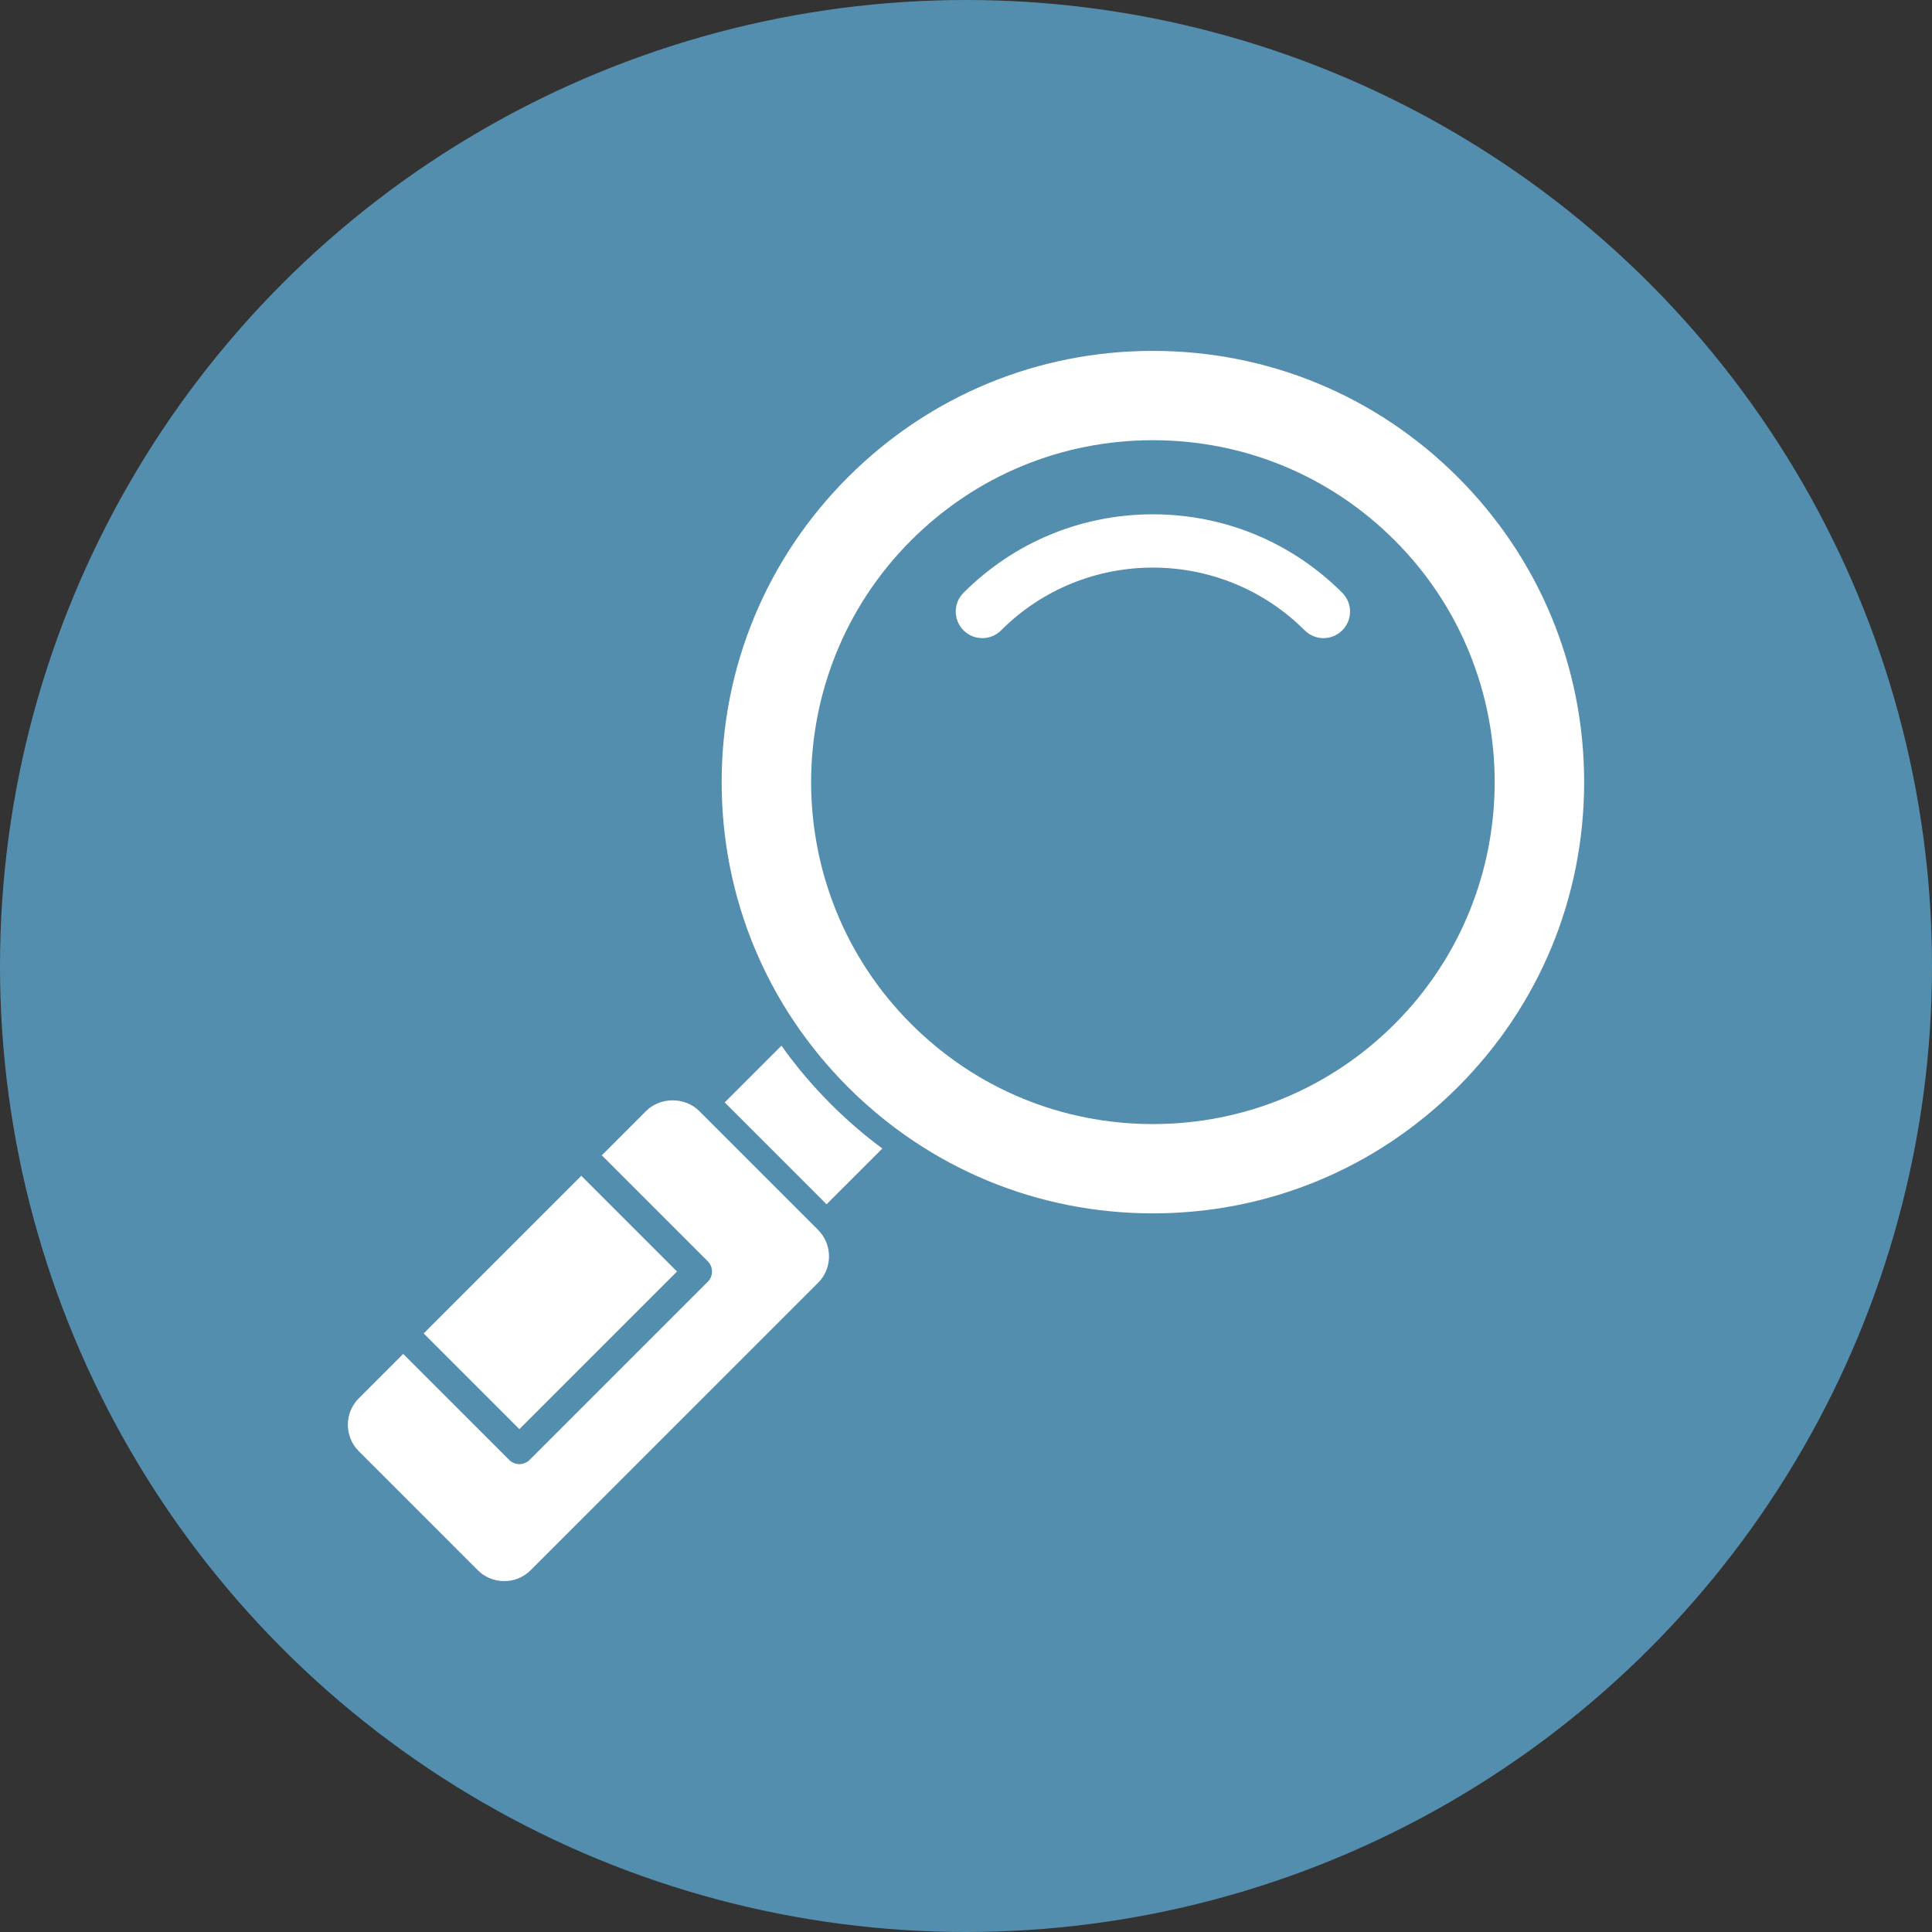 <?xml version="1.0" encoding="UTF-8" standalone="no"?><svg xmlns="http://www.w3.org/2000/svg" xmlns:xlink="http://www.w3.org/1999/xlink" clip-rule="evenodd" fill="#000000" fill-rule="evenodd" height="800" image-rendering="optimizeQuality" preserveAspectRatio="xMidYMid meet" shape-rendering="geometricPrecision" text-rendering="geometricPrecision" version="1" viewBox="-0.0 -0.0 800.0 800.0" width="800" zoomAndPan="magnify"><rect x="-0.0" y="-0.0" width="800.0" height="800.0" fill="#333333" stroke="none"/><g><g id="change1_1"><circle cx="400" cy="400" fill="#548eae" r="400.001"/></g><g fill="#ffffff" id="change2_1"><path d="M477.395 502.429c-47.697,0 -92.54,-18.572 -126.268,-52.3 -33.729,-33.729 -52.303,-78.566 -52.303,-126.264 0,-47.698 18.572,-92.54 52.303,-126.268 33.729,-33.729 78.571,-52.304 126.268,-52.304 47.694,0 92.541,18.573 126.268,52.304 33.729,33.729 52.3,78.567 52.3,126.268 0,47.701 -18.572,92.54 -52.3,126.268 -33.728,33.729 -78.576,52.296 -126.268,52.296zm-0.005 -36.973c-37.819,0 -73.376,-14.727 -100.118,-41.47 -55.205,-55.204 -55.205,-145.03 0,-200.234 26.737,-26.743 62.298,-41.473 100.118,-41.473 37.82,0 73.376,14.727 100.122,41.473 55.204,55.204 55.204,145.03 0,200.234 -26.746,26.74 -62.302,41.47 -100.122,41.47z"/><path d="M548.025 264.233c-2.921,0 -5.711,-1.156 -7.778,-3.221 -34.676,-34.623 -91.054,-34.664 -125.716,-0.002 -4.297,4.297 -11.265,4.298 -15.56,-0.002 -4.289,-4.293 -4.29,-11.258 0.002,-15.549 20.936,-20.936 48.806,-32.49 78.415,-32.49 29.61,0 57.469,11.563 78.413,32.487 4.298,4.295 4.298,11.264 -0.001,15.556 -2.067,2.065 -4.856,3.221 -7.776,3.221z"/><path d="M300.087 456.48l23.483 -23.48c6.086,8.542 12.925,16.636 20.487,24.198 6.7,6.702 13.82,12.835 21.298,18.38l-23.086 23.084 -42.182 -42.182z"/><path d="M208.787 654.706c-4.146,0 -8.032,-1.607 -10.945,-4.52l-49.278 -49.28c-6.038,-6.033 -6.038,-15.856 0,-21.893l18.389 -18.389 43.877 43.88c1.124,1.126 2.648,1.759 4.24,1.759 1.59,0 3.116,-0.633 4.246,-1.759l73.752 -73.751c2.346,-2.341 2.346,-6.141 0,-8.487l-43.879 -43.879 18.386 -18.386c5.832,-5.824 16.056,-5.824 21.893,0l49.28 49.28c2.916,2.921 4.524,6.807 4.524,10.948 0,4.146 -1.607,8.033 -4.524,10.948l-119.013 119.009c-2.916,2.916 -6.803,4.52 -10.948,4.52zm-33.351 -102.567l65.268 -65.267 39.636 39.637 -65.269 65.268 -39.634 -39.638z"/></g></g></svg>